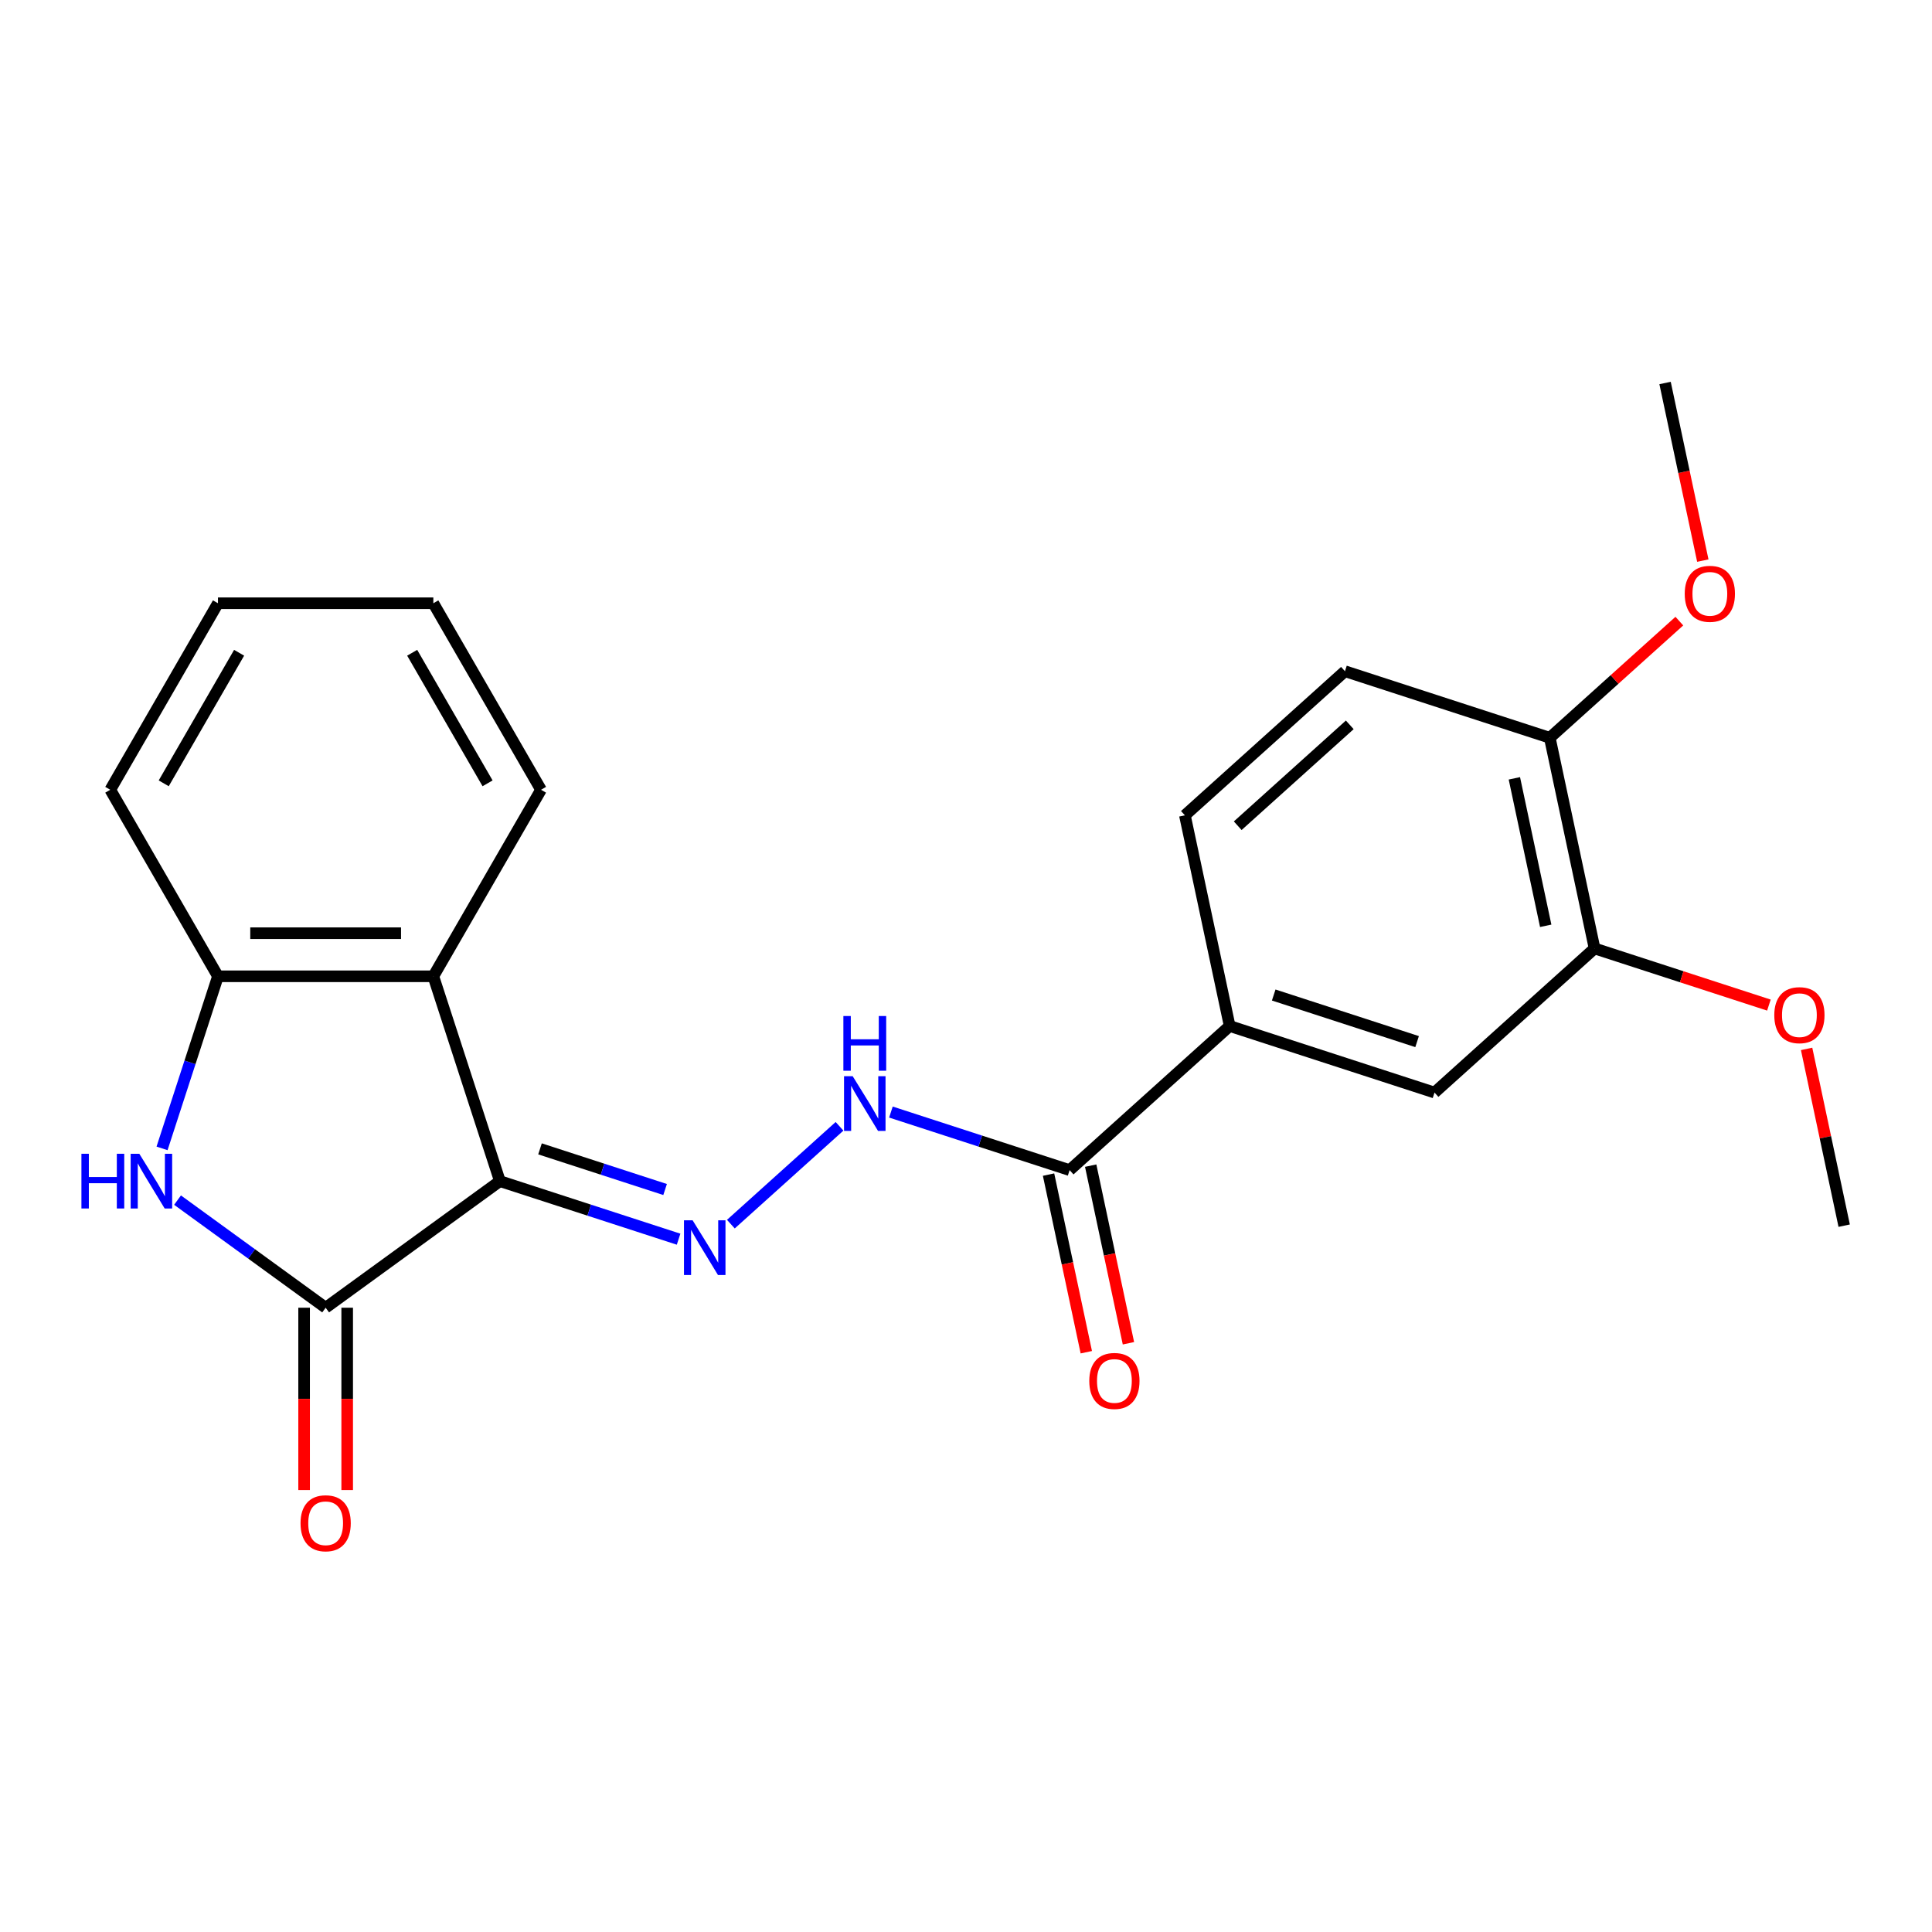<?xml version='1.0' encoding='iso-8859-1'?>
<svg version='1.1' baseProfile='full'
              xmlns='http://www.w3.org/2000/svg'
                      xmlns:rdkit='http://www.rdkit.org/xml'
                      xmlns:xlink='http://www.w3.org/1999/xlink'
                  xml:space='preserve'
width='1000px' height='1000px' viewBox='0 0 1000 1000'>
<!-- END OF HEADER -->
<rect style='opacity:1.0;fill:#FFFFFF;stroke:none' width='1000' height='1000' x='0' y='0'> </rect>
<path class='bond-0' d='M 258.743,611.349 L 168.555,676.874' style='fill:none;fill-rule:evenodd;stroke:#000000;stroke-width:6px;stroke-linecap:butt;stroke-linejoin:miter;stroke-opacity:1' />
<path class='bond-2' d='M 258.743,611.349 L 304.991,626.376' style='fill:none;fill-rule:evenodd;stroke:#000000;stroke-width:6px;stroke-linecap:butt;stroke-linejoin:miter;stroke-opacity:1' />
<path class='bond-2' d='M 304.991,626.376 L 351.239,641.402' style='fill:none;fill-rule:evenodd;stroke:#0000FF;stroke-width:6px;stroke-linecap:butt;stroke-linejoin:miter;stroke-opacity:1' />
<path class='bond-2' d='M 279.507,594.652 L 311.881,605.171' style='fill:none;fill-rule:evenodd;stroke:#000000;stroke-width:6px;stroke-linecap:butt;stroke-linejoin:miter;stroke-opacity:1' />
<path class='bond-2' d='M 311.881,605.171 L 344.254,615.69' style='fill:none;fill-rule:evenodd;stroke:#0000FF;stroke-width:6px;stroke-linecap:butt;stroke-linejoin:miter;stroke-opacity:1' />
<path class='bond-3' d='M 258.743,611.349 L 224.295,505.326' style='fill:none;fill-rule:evenodd;stroke:#000000;stroke-width:6px;stroke-linecap:butt;stroke-linejoin:miter;stroke-opacity:1' />
<path class='bond-1' d='M 168.555,676.874 L 130.225,649.025' style='fill:none;fill-rule:evenodd;stroke:#000000;stroke-width:6px;stroke-linecap:butt;stroke-linejoin:miter;stroke-opacity:1' />
<path class='bond-1' d='M 130.225,649.025 L 91.894,621.177' style='fill:none;fill-rule:evenodd;stroke:#0000FF;stroke-width:6px;stroke-linecap:butt;stroke-linejoin:miter;stroke-opacity:1' />
<path class='bond-10' d='M 157.407,676.874 L 157.407,724.06' style='fill:none;fill-rule:evenodd;stroke:#000000;stroke-width:6px;stroke-linecap:butt;stroke-linejoin:miter;stroke-opacity:1' />
<path class='bond-10' d='M 157.407,724.06 L 157.407,771.246' style='fill:none;fill-rule:evenodd;stroke:#FF0000;stroke-width:6px;stroke-linecap:butt;stroke-linejoin:miter;stroke-opacity:1' />
<path class='bond-10' d='M 179.703,676.874 L 179.703,724.06' style='fill:none;fill-rule:evenodd;stroke:#000000;stroke-width:6px;stroke-linecap:butt;stroke-linejoin:miter;stroke-opacity:1' />
<path class='bond-10' d='M 179.703,724.06 L 179.703,771.246' style='fill:none;fill-rule:evenodd;stroke:#FF0000;stroke-width:6px;stroke-linecap:butt;stroke-linejoin:miter;stroke-opacity:1' />
<path class='bond-23' d='M 83.874,594.402 L 98.345,549.864' style='fill:none;fill-rule:evenodd;stroke:#0000FF;stroke-width:6px;stroke-linecap:butt;stroke-linejoin:miter;stroke-opacity:1' />
<path class='bond-23' d='M 98.345,549.864 L 112.816,505.326' style='fill:none;fill-rule:evenodd;stroke:#000000;stroke-width:6px;stroke-linecap:butt;stroke-linejoin:miter;stroke-opacity:1' />
<path class='bond-6' d='M 378.293,633.618 L 434.539,582.974' style='fill:none;fill-rule:evenodd;stroke:#0000FF;stroke-width:6px;stroke-linecap:butt;stroke-linejoin:miter;stroke-opacity:1' />
<path class='bond-4' d='M 224.295,505.326 L 112.816,505.326' style='fill:none;fill-rule:evenodd;stroke:#000000;stroke-width:6px;stroke-linecap:butt;stroke-linejoin:miter;stroke-opacity:1' />
<path class='bond-4' d='M 207.573,483.031 L 129.538,483.031' style='fill:none;fill-rule:evenodd;stroke:#000000;stroke-width:6px;stroke-linecap:butt;stroke-linejoin:miter;stroke-opacity:1' />
<path class='bond-16' d='M 224.295,505.326 L 280.034,408.783' style='fill:none;fill-rule:evenodd;stroke:#000000;stroke-width:6px;stroke-linecap:butt;stroke-linejoin:miter;stroke-opacity:1' />
<path class='bond-18' d='M 112.816,505.326 L 57.077,408.783' style='fill:none;fill-rule:evenodd;stroke:#000000;stroke-width:6px;stroke-linecap:butt;stroke-linejoin:miter;stroke-opacity:1' />
<path class='bond-5' d='M 553.633,605.653 L 507.385,590.626' style='fill:none;fill-rule:evenodd;stroke:#000000;stroke-width:6px;stroke-linecap:butt;stroke-linejoin:miter;stroke-opacity:1' />
<path class='bond-5' d='M 507.385,590.626 L 461.138,575.599' style='fill:none;fill-rule:evenodd;stroke:#0000FF;stroke-width:6px;stroke-linecap:butt;stroke-linejoin:miter;stroke-opacity:1' />
<path class='bond-7' d='M 553.633,605.653 L 636.478,531.059' style='fill:none;fill-rule:evenodd;stroke:#000000;stroke-width:6px;stroke-linecap:butt;stroke-linejoin:miter;stroke-opacity:1' />
<path class='bond-12' d='M 542.729,607.97 L 552.5,653.938' style='fill:none;fill-rule:evenodd;stroke:#000000;stroke-width:6px;stroke-linecap:butt;stroke-linejoin:miter;stroke-opacity:1' />
<path class='bond-12' d='M 552.5,653.938 L 562.27,699.906' style='fill:none;fill-rule:evenodd;stroke:#FF0000;stroke-width:6px;stroke-linecap:butt;stroke-linejoin:miter;stroke-opacity:1' />
<path class='bond-12' d='M 564.537,603.335 L 574.308,649.303' style='fill:none;fill-rule:evenodd;stroke:#000000;stroke-width:6px;stroke-linecap:butt;stroke-linejoin:miter;stroke-opacity:1' />
<path class='bond-12' d='M 574.308,649.303 L 584.079,695.27' style='fill:none;fill-rule:evenodd;stroke:#FF0000;stroke-width:6px;stroke-linecap:butt;stroke-linejoin:miter;stroke-opacity:1' />
<path class='bond-8' d='M 636.478,531.059 L 742.5,565.508' style='fill:none;fill-rule:evenodd;stroke:#000000;stroke-width:6px;stroke-linecap:butt;stroke-linejoin:miter;stroke-opacity:1' />
<path class='bond-8' d='M 659.271,515.022 L 733.487,539.136' style='fill:none;fill-rule:evenodd;stroke:#000000;stroke-width:6px;stroke-linecap:butt;stroke-linejoin:miter;stroke-opacity:1' />
<path class='bond-13' d='M 636.478,531.059 L 613.3,422.016' style='fill:none;fill-rule:evenodd;stroke:#000000;stroke-width:6px;stroke-linecap:butt;stroke-linejoin:miter;stroke-opacity:1' />
<path class='bond-9' d='M 742.5,565.508 L 825.345,490.914' style='fill:none;fill-rule:evenodd;stroke:#000000;stroke-width:6px;stroke-linecap:butt;stroke-linejoin:miter;stroke-opacity:1' />
<path class='bond-15' d='M 825.345,490.914 L 870.463,505.573' style='fill:none;fill-rule:evenodd;stroke:#000000;stroke-width:6px;stroke-linecap:butt;stroke-linejoin:miter;stroke-opacity:1' />
<path class='bond-15' d='M 870.463,505.573 L 915.581,520.233' style='fill:none;fill-rule:evenodd;stroke:#FF0000;stroke-width:6px;stroke-linecap:butt;stroke-linejoin:miter;stroke-opacity:1' />
<path class='bond-25' d='M 825.345,490.914 L 802.168,381.871' style='fill:none;fill-rule:evenodd;stroke:#000000;stroke-width:6px;stroke-linecap:butt;stroke-linejoin:miter;stroke-opacity:1' />
<path class='bond-25' d='M 800.06,479.193 L 783.836,402.863' style='fill:none;fill-rule:evenodd;stroke:#000000;stroke-width:6px;stroke-linecap:butt;stroke-linejoin:miter;stroke-opacity:1' />
<path class='bond-11' d='M 802.168,381.871 L 696.145,347.422' style='fill:none;fill-rule:evenodd;stroke:#000000;stroke-width:6px;stroke-linecap:butt;stroke-linejoin:miter;stroke-opacity:1' />
<path class='bond-17' d='M 802.168,381.871 L 835.696,351.682' style='fill:none;fill-rule:evenodd;stroke:#000000;stroke-width:6px;stroke-linecap:butt;stroke-linejoin:miter;stroke-opacity:1' />
<path class='bond-17' d='M 835.696,351.682 L 869.225,321.492' style='fill:none;fill-rule:evenodd;stroke:#FF0000;stroke-width:6px;stroke-linecap:butt;stroke-linejoin:miter;stroke-opacity:1' />
<path class='bond-14' d='M 613.3,422.016 L 696.145,347.422' style='fill:none;fill-rule:evenodd;stroke:#000000;stroke-width:6px;stroke-linecap:butt;stroke-linejoin:miter;stroke-opacity:1' />
<path class='bond-14' d='M 640.646,427.396 L 698.637,375.18' style='fill:none;fill-rule:evenodd;stroke:#000000;stroke-width:6px;stroke-linecap:butt;stroke-linejoin:miter;stroke-opacity:1' />
<path class='bond-19' d='M 935.097,542.91 L 944.821,588.657' style='fill:none;fill-rule:evenodd;stroke:#FF0000;stroke-width:6px;stroke-linecap:butt;stroke-linejoin:miter;stroke-opacity:1' />
<path class='bond-19' d='M 944.821,588.657 L 954.545,634.405' style='fill:none;fill-rule:evenodd;stroke:#000000;stroke-width:6px;stroke-linecap:butt;stroke-linejoin:miter;stroke-opacity:1' />
<path class='bond-21' d='M 280.034,408.783 L 224.295,312.24' style='fill:none;fill-rule:evenodd;stroke:#000000;stroke-width:6px;stroke-linecap:butt;stroke-linejoin:miter;stroke-opacity:1' />
<path class='bond-21' d='M 252.364,405.449 L 213.347,337.869' style='fill:none;fill-rule:evenodd;stroke:#000000;stroke-width:6px;stroke-linecap:butt;stroke-linejoin:miter;stroke-opacity:1' />
<path class='bond-20' d='M 881.376,290.17 L 871.605,244.203' style='fill:none;fill-rule:evenodd;stroke:#FF0000;stroke-width:6px;stroke-linecap:butt;stroke-linejoin:miter;stroke-opacity:1' />
<path class='bond-20' d='M 871.605,244.203 L 861.835,198.235' style='fill:none;fill-rule:evenodd;stroke:#000000;stroke-width:6px;stroke-linecap:butt;stroke-linejoin:miter;stroke-opacity:1' />
<path class='bond-24' d='M 57.077,408.783 L 112.816,312.24' style='fill:none;fill-rule:evenodd;stroke:#000000;stroke-width:6px;stroke-linecap:butt;stroke-linejoin:miter;stroke-opacity:1' />
<path class='bond-24' d='M 84.746,405.449 L 123.764,337.869' style='fill:none;fill-rule:evenodd;stroke:#000000;stroke-width:6px;stroke-linecap:butt;stroke-linejoin:miter;stroke-opacity:1' />
<path class='bond-22' d='M 224.295,312.24 L 112.816,312.24' style='fill:none;fill-rule:evenodd;stroke:#000000;stroke-width:6px;stroke-linecap:butt;stroke-linejoin:miter;stroke-opacity:1' />
<path  class='atom-2' d='M 42.147 597.189
L 45.987 597.189
L 45.987 609.229
L 60.467 609.229
L 60.467 597.189
L 64.307 597.189
L 64.307 625.509
L 60.467 625.509
L 60.467 612.429
L 45.987 612.429
L 45.987 625.509
L 42.147 625.509
L 42.147 597.189
' fill='#0000FF'/>
<path  class='atom-2' d='M 72.107 597.189
L 81.387 612.189
Q 82.307 613.669, 83.787 616.349
Q 85.267 619.029, 85.347 619.189
L 85.347 597.189
L 89.107 597.189
L 89.107 625.509
L 85.227 625.509
L 75.267 609.109
Q 74.107 607.189, 72.867 604.989
Q 71.667 602.789, 71.307 602.109
L 71.307 625.509
L 67.627 625.509
L 67.627 597.189
L 72.107 597.189
' fill='#0000FF'/>
<path  class='atom-3' d='M 358.506 631.638
L 367.786 646.638
Q 368.706 648.118, 370.186 650.798
Q 371.666 653.478, 371.746 653.638
L 371.746 631.638
L 375.506 631.638
L 375.506 659.958
L 371.626 659.958
L 361.666 643.558
Q 360.506 641.638, 359.266 639.438
Q 358.066 637.238, 357.706 636.558
L 357.706 659.958
L 354.026 659.958
L 354.026 631.638
L 358.506 631.638
' fill='#0000FF'/>
<path  class='atom-7' d='M 441.351 557.044
L 450.631 572.044
Q 451.551 573.524, 453.031 576.204
Q 454.511 578.884, 454.591 579.044
L 454.591 557.044
L 458.351 557.044
L 458.351 585.364
L 454.471 585.364
L 444.511 568.964
Q 443.351 567.044, 442.111 564.844
Q 440.911 562.644, 440.551 561.964
L 440.551 585.364
L 436.871 585.364
L 436.871 557.044
L 441.351 557.044
' fill='#0000FF'/>
<path  class='atom-7' d='M 436.531 525.892
L 440.371 525.892
L 440.371 537.932
L 454.851 537.932
L 454.851 525.892
L 458.691 525.892
L 458.691 554.212
L 454.851 554.212
L 454.851 541.132
L 440.371 541.132
L 440.371 554.212
L 436.531 554.212
L 436.531 525.892
' fill='#0000FF'/>
<path  class='atom-11' d='M 155.555 788.433
Q 155.555 781.633, 158.915 777.833
Q 162.275 774.033, 168.555 774.033
Q 174.835 774.033, 178.195 777.833
Q 181.555 781.633, 181.555 788.433
Q 181.555 795.313, 178.155 799.233
Q 174.755 803.113, 168.555 803.113
Q 162.315 803.113, 158.915 799.233
Q 155.555 795.353, 155.555 788.433
M 168.555 799.913
Q 172.875 799.913, 175.195 797.033
Q 177.555 794.113, 177.555 788.433
Q 177.555 782.873, 175.195 780.073
Q 172.875 777.233, 168.555 777.233
Q 164.235 777.233, 161.875 780.033
Q 159.555 782.833, 159.555 788.433
Q 159.555 794.153, 161.875 797.033
Q 164.235 799.913, 168.555 799.913
' fill='#FF0000'/>
<path  class='atom-13' d='M 563.811 714.775
Q 563.811 707.975, 567.171 704.175
Q 570.531 700.375, 576.811 700.375
Q 583.091 700.375, 586.451 704.175
Q 589.811 707.975, 589.811 714.775
Q 589.811 721.655, 586.411 725.575
Q 583.011 729.455, 576.811 729.455
Q 570.571 729.455, 567.171 725.575
Q 563.811 721.695, 563.811 714.775
M 576.811 726.255
Q 581.131 726.255, 583.451 723.375
Q 585.811 720.455, 585.811 714.775
Q 585.811 709.215, 583.451 706.415
Q 581.131 703.575, 576.811 703.575
Q 572.491 703.575, 570.131 706.375
Q 567.811 709.175, 567.811 714.775
Q 567.811 720.495, 570.131 723.375
Q 572.491 726.255, 576.811 726.255
' fill='#FF0000'/>
<path  class='atom-16' d='M 918.368 525.443
Q 918.368 518.643, 921.728 514.843
Q 925.088 511.043, 931.368 511.043
Q 937.648 511.043, 941.008 514.843
Q 944.368 518.643, 944.368 525.443
Q 944.368 532.323, 940.968 536.243
Q 937.568 540.123, 931.368 540.123
Q 925.128 540.123, 921.728 536.243
Q 918.368 532.363, 918.368 525.443
M 931.368 536.923
Q 935.688 536.923, 938.008 534.043
Q 940.368 531.123, 940.368 525.443
Q 940.368 519.883, 938.008 517.083
Q 935.688 514.243, 931.368 514.243
Q 927.048 514.243, 924.688 517.043
Q 922.368 519.843, 922.368 525.443
Q 922.368 531.163, 924.688 534.043
Q 927.048 536.923, 931.368 536.923
' fill='#FF0000'/>
<path  class='atom-18' d='M 872.012 307.357
Q 872.012 300.557, 875.372 296.757
Q 878.732 292.957, 885.012 292.957
Q 891.292 292.957, 894.652 296.757
Q 898.012 300.557, 898.012 307.357
Q 898.012 314.237, 894.612 318.157
Q 891.212 322.037, 885.012 322.037
Q 878.772 322.037, 875.372 318.157
Q 872.012 314.277, 872.012 307.357
M 885.012 318.837
Q 889.332 318.837, 891.652 315.957
Q 894.012 313.037, 894.012 307.357
Q 894.012 301.797, 891.652 298.997
Q 889.332 296.157, 885.012 296.157
Q 880.692 296.157, 878.332 298.957
Q 876.012 301.757, 876.012 307.357
Q 876.012 313.077, 878.332 315.957
Q 880.692 318.837, 885.012 318.837
' fill='#FF0000'/>
</svg>
